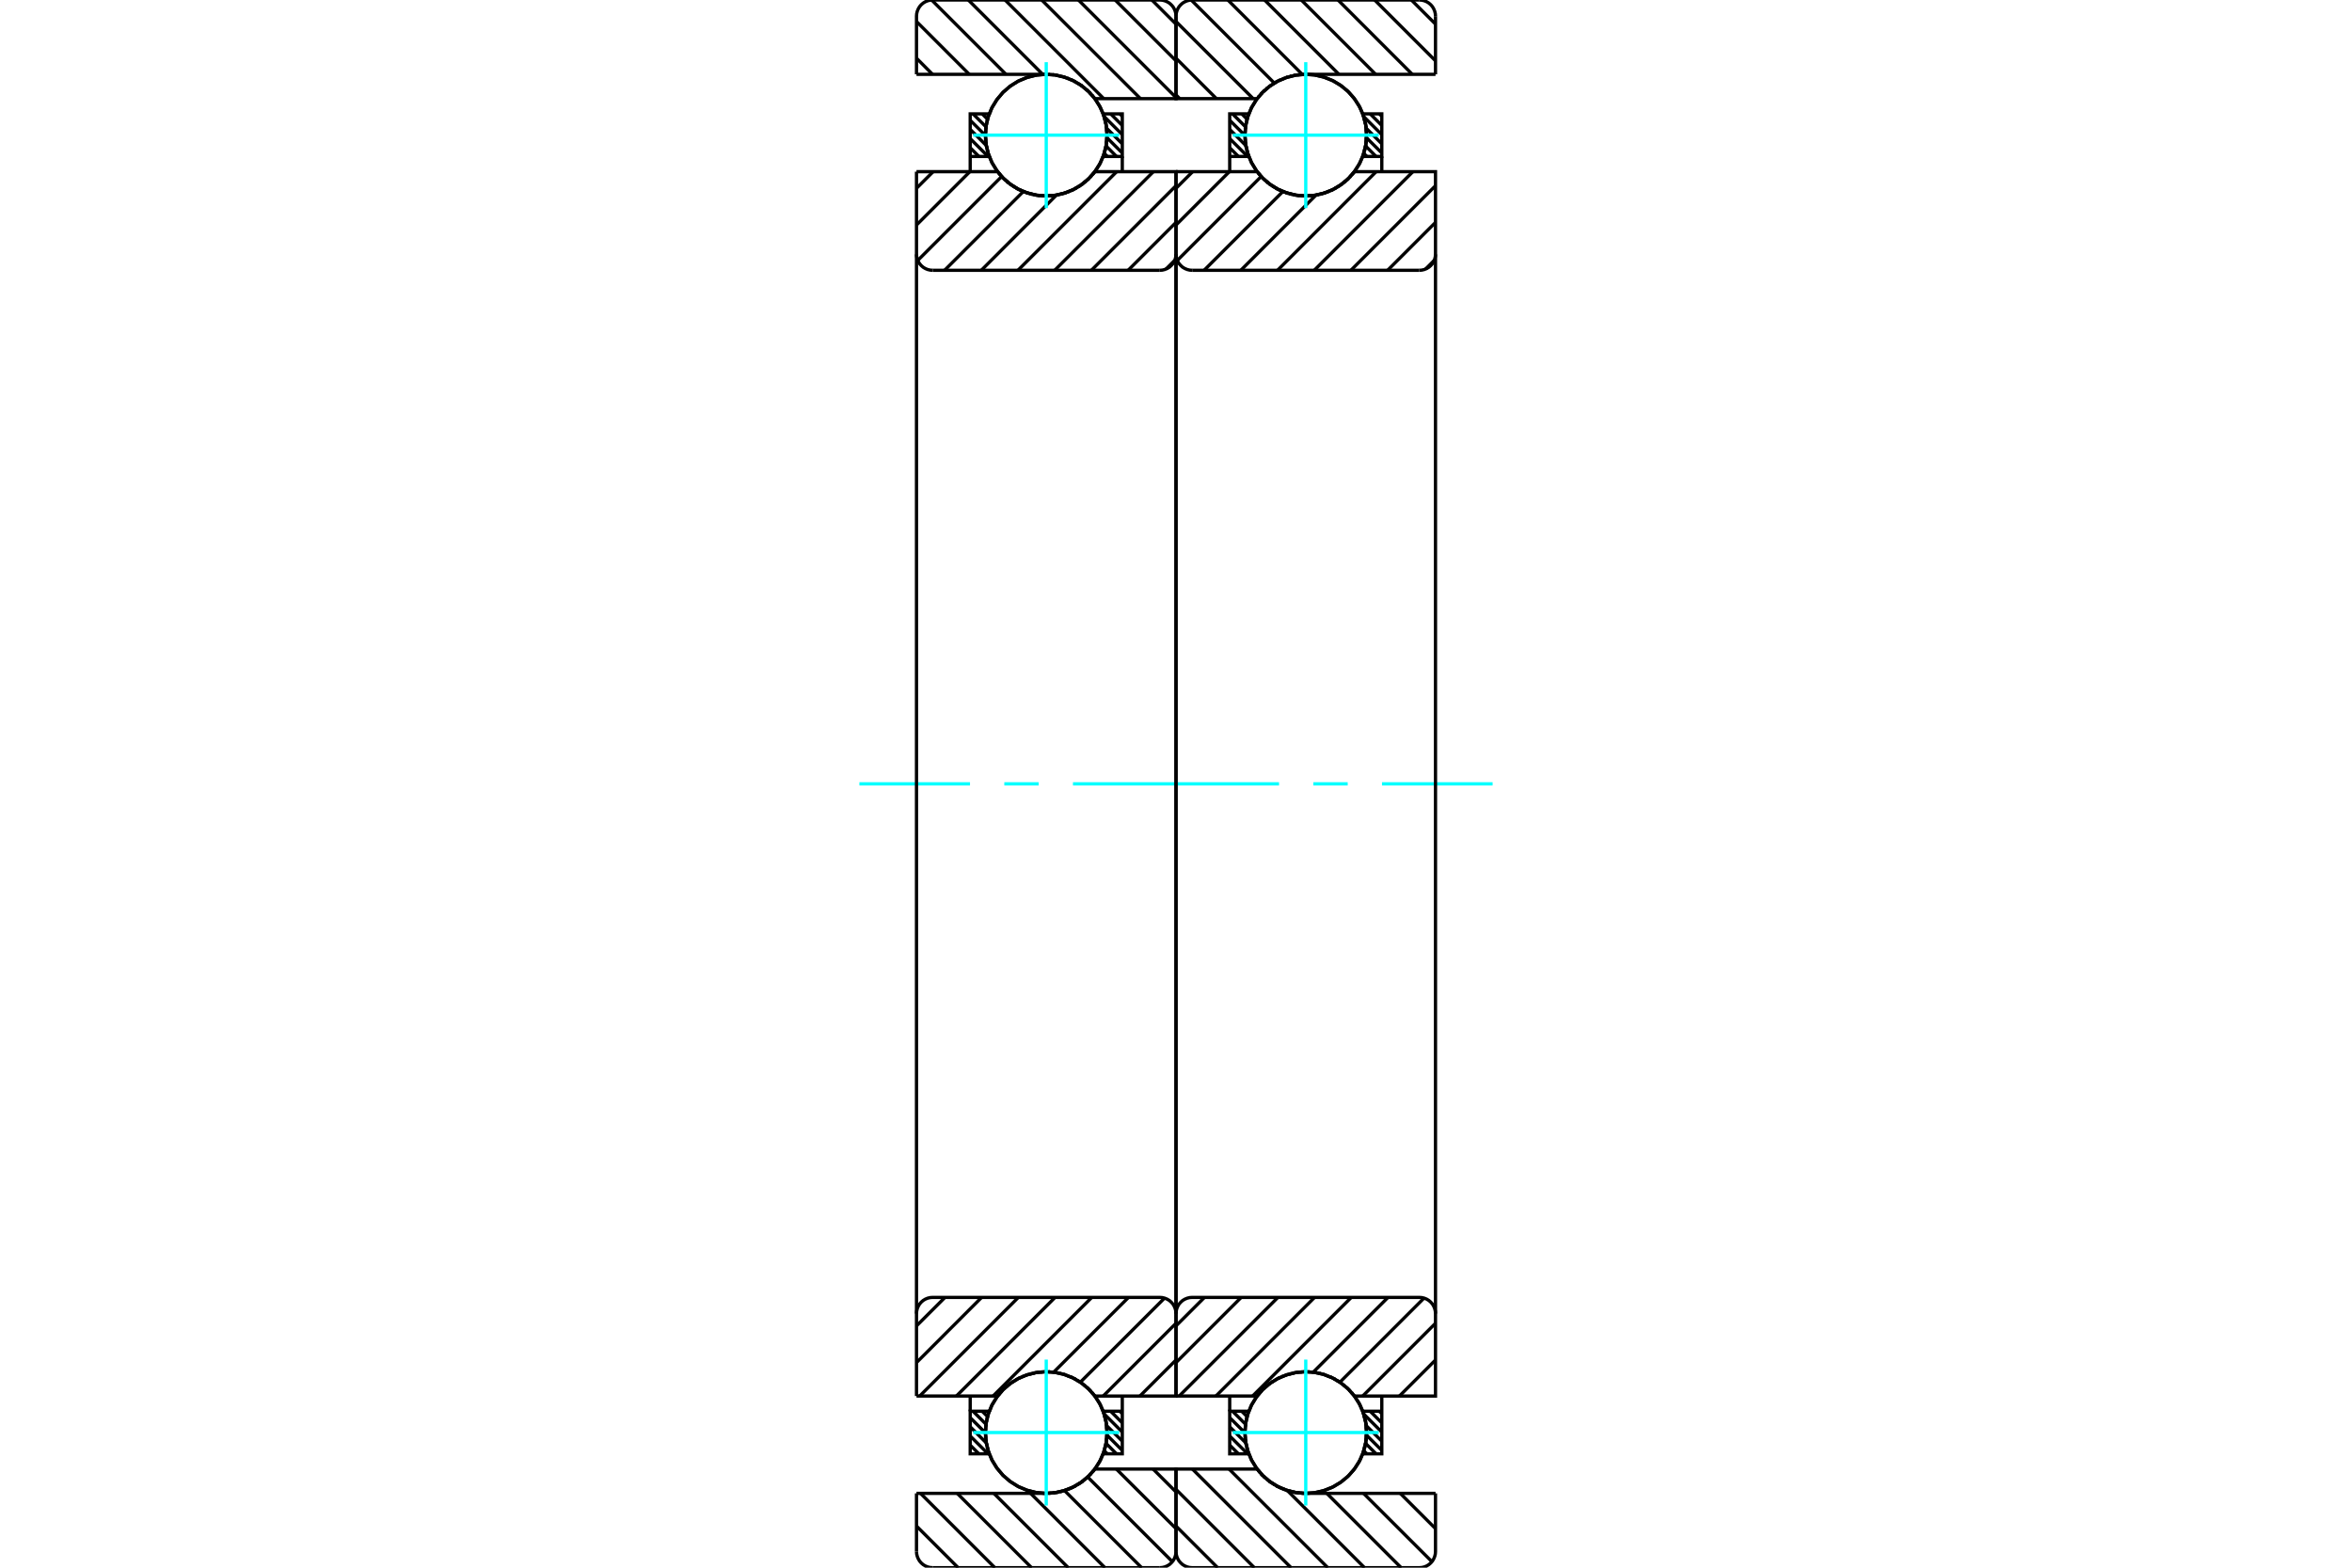 <?xml version="1.0" standalone="no"?>
<!DOCTYPE svg PUBLIC "-//W3C//DTD SVG 1.1//EN"
	"http://www.w3.org/Graphics/SVG/1.1/DTD/svg11.dtd">
<svg xmlns="http://www.w3.org/2000/svg" height="100%" width="100%" viewBox="0 0 36000 24000">
	<rect x="-1800" y="-1200" width="39600" height="26400" style="fill:#FFF"/>
	<g style="fill:none; fill-rule:evenodd" transform="matrix(1 0 0 1 0 0)">
		<g style="fill:none; stroke:#000; stroke-width:50; shape-rendering:geometricPrecision">
			<line x1="21112" y1="21605" x2="21150" y2="21643"/>
			<line x1="20972" y1="21605" x2="21150" y2="21783"/>
			<line x1="20872" y1="21646" x2="21150" y2="21924"/>
			<line x1="20911" y1="21825" x2="21150" y2="22064"/>
			<line x1="20916" y1="21971" x2="21150" y2="22205"/>
			<line x1="20902" y1="22097" x2="21062" y2="22257"/>
			<line x1="20874" y1="22210" x2="20921" y2="22257"/>
			<line x1="19006" y1="21605" x2="19088" y2="21687"/>
			<line x1="18865" y1="21605" x2="19064" y2="21804"/>
			<line x1="18822" y1="21703" x2="19056" y2="21936"/>
			<line x1="18822" y1="21843" x2="19069" y2="22090"/>
			<line x1="18822" y1="21984" x2="19096" y2="22257"/>
			<line x1="18822" y1="22124" x2="18955" y2="22257"/>
		</g>
		<g style="fill:none; stroke:#0FF; stroke-width:50; shape-rendering:geometricPrecision">
			<line x1="13154" y1="12000" x2="14847" y2="12000"/>
			<line x1="15372" y1="12000" x2="15898" y2="12000"/>
			<line x1="16423" y1="12000" x2="19577" y2="12000"/>
			<line x1="20102" y1="12000" x2="20628" y2="12000"/>
			<line x1="21153" y1="12000" x2="22846" y2="12000"/>
		</g>
		<g style="fill:none; stroke:#000; stroke-width:50; shape-rendering:geometricPrecision">
			<line x1="18822" y1="21605" x2="18822" y2="21372"/>
			<polyline points="21150,21372 21150,21605 21150,22257 20858,22257"/>
			<polyline points="20917,21937 20903,21768 20858,21605"/>
			<polyline points="20915,21996 20916,21981 20917,21966"/>
			<polyline points="20909,22055 20911,22039 20913,22024"/>
			<polyline points="20899,22114 20902,22098 20905,22082"/>
			<polyline points="20886,22171 20890,22155 20894,22139"/>
			<polyline points="20869,22228 20874,22212 20879,22195"/>
			<polyline points="20861,21612 20801,21480 20722,21360 20625,21253 20512,21163 20387,21091 20253,21039 20112,21008 19968,21000 19824,21014 19684,21050 19552,21107 19430,21184 19321,21279 19229,21390 19154,21513 19100,21647 19066,21787 19055,21931 19066,22075 19100,22215 19154,22349 19229,22472 19321,22583 19430,22678 19552,22755 19684,22812 19824,22848 19968,22862 20112,22854 20253,22823 20387,22771 20512,22699 20624,22609 20722,22502 20801,22382 20861,22250"/>
			<polyline points="20872,21644 20868,21632 20863,21619"/>
			<polyline points="20888,21701 20885,21689 20882,21677"/>
			<polyline points="20901,21759 20899,21747 20896,21734"/>
			<polyline points="20910,21818 20909,21805 20907,21791"/>
			<polyline points="20916,21877 20915,21863 20914,21849"/>
			<polyline points="20858,22257 20904,22085 20917,21907"/>
			<line x1="20858" y1="21605" x2="21150" y2="21605"/>
			<polyline points="19114,22257 18822,22257 18822,21605 19114,21605"/>
			<polyline points="19110,22247 19112,22252 19114,22257"/>
			<polyline points="19098,22209 19104,22228 19110,22246"/>
			<polyline points="19082,22154 19086,22170 19091,22186"/>
			<polyline points="19070,22097 19073,22113 19077,22129"/>
			<polyline points="19062,22040 19064,22056 19066,22072"/>
			<polyline points="19057,21983 19058,21998 19059,22013"/>
			<polyline points="19055,21926 19055,21940 19055,21955"/>
			<polyline points="19057,21868 19056,21882 19056,21896"/>
			<polyline points="19063,21811 19061,21824 19060,21837"/>
			<polyline points="19072,21754 19070,21767 19068,21779"/>
			<polyline points="19085,21698 19082,21710 19079,21722"/>
			<polyline points="19101,21642 19097,21654 19094,21665"/>
			<polyline points="19114,21605 19113,21607 19113,21609"/>
			<line x1="21112" y1="1743" x2="21150" y2="1781"/>
			<line x1="20972" y1="1743" x2="21150" y2="1921"/>
			<line x1="20872" y1="1784" x2="21150" y2="2062"/>
			<line x1="20911" y1="1963" x2="21150" y2="2202"/>
			<line x1="20916" y1="2109" x2="21150" y2="2342"/>
			<line x1="20902" y1="2235" x2="21062" y2="2395"/>
			<line x1="20874" y1="2348" x2="20921" y2="2395"/>
			<line x1="19006" y1="1743" x2="19088" y2="1825"/>
			<line x1="18865" y1="1743" x2="19064" y2="1942"/>
			<line x1="18822" y1="1841" x2="19056" y2="2074"/>
			<line x1="18822" y1="1981" x2="19069" y2="2228"/>
			<line x1="18822" y1="2122" x2="19096" y2="2395"/>
			<line x1="18822" y1="2262" x2="18955" y2="2395"/>
			<line x1="21150" y1="2395" x2="21150" y2="2628"/>
			<polyline points="18822,2628 18822,2395 18822,1743 19114,1743"/>
			<polyline points="19110,2384 19112,2390 19114,2395"/>
			<polyline points="19098,2347 19104,2365 19110,2384"/>
			<polyline points="19082,2291 19086,2308 19091,2324"/>
			<polyline points="19070,2235 19073,2251 19077,2267"/>
			<polyline points="19062,2178 19064,2194 19066,2210"/>
			<polyline points="19057,2121 19058,2136 19059,2151"/>
			<polyline points="19055,2063 19055,2078 19055,2093"/>
			<polyline points="19057,2006 19056,2020 19056,2034"/>
			<polyline points="19063,1949 19061,1962 19060,1975"/>
			<polyline points="19072,1892 19070,1905 19068,1917"/>
			<polyline points="19085,1836 19082,1848 19079,1859"/>
			<polyline points="19101,1781 19097,1792 19094,1803"/>
			<polyline points="19114,1743 19113,1745 19113,1747"/>
			<line x1="19114" y1="2395" x2="18822" y2="2395"/>
			<polyline points="20858,1743 21150,1743 21150,2395 20858,2395"/>
			<polyline points="20917,2075 20903,1906 20858,1743"/>
			<polyline points="20915,2134 20916,2119 20917,2104"/>
			<polyline points="20909,2193 20911,2177 20913,2162"/>
			<polyline points="20899,2252 20902,2236 20905,2219"/>
			<polyline points="20886,2310 20890,2293 20894,2277"/>
			<polyline points="20868,2367 20874,2350 20879,2333"/>
			<polyline points="20861,1749 20801,1618 20721,1498 20624,1391 20512,1301 20387,1229 20252,1177 20112,1146 19968,1138 19824,1152 19684,1188 19552,1245 19430,1322 19321,1417 19229,1528 19154,1651 19100,1785 19066,1925 19055,2069 19066,2213 19100,2353 19154,2487 19229,2610 19321,2721 19430,2816 19552,2893 19684,2950 19824,2986 19968,3000 20112,2992 20253,2961 20387,2909 20512,2837 20625,2747 20722,2640 20801,2520 20861,2388"/>
			<polyline points="20872,1782 20868,1770 20864,1757"/>
			<polyline points="20888,1839 20885,1827 20882,1815"/>
			<polyline points="20901,1897 20899,1885 20896,1872"/>
			<polyline points="20910,1956 20909,1943 20907,1929"/>
			<polyline points="20916,2015 20915,2001 20914,1987"/>
			<polyline points="20858,2395 20904,2223 20917,2045"/>
			<line x1="21603" y1="0" x2="21972" y2="369"/>
			<line x1="21041" y1="0" x2="21972" y2="931"/>
			<line x1="20480" y1="0" x2="21617" y2="1138"/>
			<line x1="19918" y1="0" x2="21056" y2="1138"/>
			<line x1="19356" y1="0" x2="20494" y2="1138"/>
			<line x1="18794" y1="0" x2="19934" y2="1140"/>
			<line x1="18233" y1="0" x2="19505" y2="1272"/>
			<line x1="18000" y1="329" x2="19181" y2="1510"/>
			<line x1="18000" y1="891" x2="18619" y2="1510"/>
			<line x1="18000" y1="1453" x2="18057" y2="1510"/>
			<line x1="21432" y1="22862" x2="21972" y2="23402"/>
			<line x1="20870" y1="22862" x2="21917" y2="23908"/>
			<line x1="20308" y1="22862" x2="21446" y2="24000"/>
			<line x1="19702" y1="22817" x2="20885" y2="24000"/>
			<line x1="18812" y1="22490" x2="20323" y2="24000"/>
			<line x1="18251" y1="22490" x2="19761" y2="24000"/>
			<line x1="18000" y1="22801" x2="19199" y2="24000"/>
			<line x1="18000" y1="23363" x2="18637" y2="24000"/>
			<line x1="21972" y1="1138" x2="19986" y2="1138"/>
			<polyline points="19245,1505 19243,1508 19241,1510"/>
			<polyline points="19276,1467 19268,1477 19260,1486"/>
			<polyline points="19315,1424 19308,1432 19300,1439"/>
			<polyline points="19356,1383 19349,1390 19341,1397"/>
			<polyline points="19400,1345 19393,1352 19385,1358"/>
			<polyline points="19447,1310 19439,1316 19431,1321"/>
			<polyline points="19495,1278 19487,1283 19479,1288"/>
			<polyline points="19546,1249 19538,1253 19530,1258"/>
			<polyline points="19598,1223 19590,1227 19582,1230"/>
			<polyline points="19652,1200 19643,1203 19635,1207"/>
			<polyline points="19707,1181 19699,1184 19690,1186"/>
			<polyline points="19763,1165 19755,1167 19746,1169"/>
			<polyline points="19820,1153 19812,1154 19803,1156"/>
			<polyline points="19878,1144 19870,1145 19861,1146"/>
			<polyline points="19936,1139 19928,1140 19919,1140"/>
			<polyline points="19986,1138 19982,1138 19978,1138"/>
			<polyline points="19241,1510 18000,1510 18000,248"/>
			<polyline points="18248,0 18209,3 18172,12 18136,27 18102,47 18073,73 18047,102 18027,136 18012,172 18003,209 18000,248"/>
			<line x1="18248" y1="0" x2="21724" y2="0"/>
			<polyline points="21972,248 21969,209 21960,172 21945,136 21925,102 21900,73 21870,47 21837,27 21801,12 21763,3 21724,0"/>
			<line x1="21972" y1="248" x2="21972" y2="1138"/>
			<line x1="21972" y1="22862" x2="19986" y2="22862"/>
			<polyline points="19960,22862 19973,22862 19986,22862"/>
			<polyline points="19910,22859 19932,22861 19955,22862"/>
			<polyline points="19851,22852 19873,22855 19895,22858"/>
			<polyline points="19794,22842 19815,22846 19837,22850"/>
			<polyline points="19737,22828 19758,22834 19779,22839"/>
			<polyline points="19682,22811 19702,22818 19723,22824"/>
			<polyline points="19627,22790 19647,22798 19667,22806"/>
			<polyline points="19574,22766 19593,22775 19613,22784"/>
			<polyline points="19523,22739 19541,22749 19560,22759"/>
			<polyline points="19473,22708 19491,22719 19508,22730"/>
			<polyline points="19426,22675 19442,22687 19459,22699"/>
			<polyline points="19381,22638 19396,22651 19412,22664"/>
			<polyline points="19338,22599 19352,22613 19367,22626"/>
			<polyline points="19297,22557 19311,22572 19324,22586"/>
			<polyline points="19260,22513 19272,22528 19284,22543"/>
			<polyline points="19241,22490 19244,22494 19247,22497"/>
			<polyline points="19241,22490 18000,22490 18000,23752 18003,23791 18012,23828 18027,23864 18047,23898 18073,23927 18102,23953 18136,23973 18172,23988 18209,23997 18248,24000 21724,24000 21763,23997 21801,23988 21837,23973 21870,23953 21900,23927 21925,23898 21945,23864 21960,23828 21969,23791 21972,23752 21972,22862"/>
			<line x1="21972" y1="20820" x2="21420" y2="21372"/>
			<line x1="21972" y1="20258" x2="20858" y2="21372"/>
			<line x1="21796" y1="19873" x2="20509" y2="21160"/>
			<line x1="21245" y1="19862" x2="20100" y2="21007"/>
			<line x1="20683" y1="19862" x2="19173" y2="21372"/>
			<line x1="20121" y1="19862" x2="18611" y2="21372"/>
			<line x1="19560" y1="19862" x2="18049" y2="21372"/>
			<line x1="18998" y1="19862" x2="18000" y2="20860"/>
			<line x1="18436" y1="19862" x2="18000" y2="20298"/>
			<line x1="21953" y1="3986" x2="21821" y2="4118"/>
			<line x1="21972" y1="3405" x2="21239" y2="4138"/>
			<line x1="21972" y1="2843" x2="20677" y2="4138"/>
			<line x1="21626" y1="2628" x2="20116" y2="4138"/>
			<line x1="21064" y1="2628" x2="19554" y2="4138"/>
			<line x1="20144" y1="2986" x2="18992" y2="4138"/>
			<line x1="19637" y1="2931" x2="18430" y2="4138"/>
			<line x1="19304" y1="2702" x2="18020" y2="3987"/>
			<line x1="18817" y1="2628" x2="18000" y2="3445"/>
			<line x1="18255" y1="2628" x2="18000" y2="2883"/>
			<line x1="18000" y1="2628" x2="19241" y2="2628"/>
			<polyline points="20722,2639 20727,2633 20731,2628"/>
			<polyline points="20694,2674 20708,2657 20722,2640"/>
			<polyline points="20654,2718 20668,2703 20681,2688"/>
			<polyline points="20612,2759 20627,2745 20641,2731"/>
			<polyline points="20567,2797 20583,2784 20599,2770"/>
			<polyline points="20520,2832 20537,2820 20553,2807"/>
			<polyline points="20470,2864 20488,2853 20506,2841"/>
			<polyline points="20419,2893 20438,2883 20457,2872"/>
			<polyline points="20366,2919 20386,2910 20405,2900"/>
			<polyline points="20312,2941 20332,2933 20352,2925"/>
			<polyline points="20256,2960 20277,2953 20298,2946"/>
			<polyline points="20199,2975 20221,2970 20242,2964"/>
			<polyline points="20142,2987 20164,2983 20186,2978"/>
			<polyline points="20084,2995 20106,2992 20128,2989"/>
			<polyline points="20026,2999 20048,2998 20070,2996"/>
			<polyline points="19967,3000 19989,3000 20012,3000"/>
			<polyline points="19909,2997 19931,2998 19953,2999"/>
			<polyline points="19851,2990 19873,2993 19895,2996"/>
			<polyline points="19793,2980 19815,2984 19837,2988"/>
			<polyline points="19736,2966 19758,2972 19780,2977"/>
			<polyline points="19681,2949 19702,2955 19723,2962"/>
			<polyline points="19626,2928 19647,2936 19667,2944"/>
			<polyline points="19574,2904 19593,2913 19613,2922"/>
			<polyline points="19522,2876 19541,2887 19560,2897"/>
			<polyline points="19473,2846 19491,2857 19509,2868"/>
			<polyline points="19425,2812 19442,2825 19459,2837"/>
			<polyline points="19380,2776 19396,2789 19412,2802"/>
			<polyline points="19337,2737 19352,2751 19367,2764"/>
			<polyline points="19297,2695 19311,2710 19324,2724"/>
			<polyline points="19259,2651 19272,2666 19285,2681"/>
			<polyline points="19241,2628 19244,2632 19247,2635"/>
			<polyline points="20731,2628 21972,2628 21972,3890"/>
			<polyline points="21724,4138 21763,4135 21801,4126 21837,4111 21870,4091 21900,4065 21925,4036 21945,4002 21960,3966 21969,3928 21972,3890"/>
			<line x1="21724" y1="4138" x2="18248" y2="4138"/>
			<polyline points="18000,3890 18003,3928 18012,3966 18027,4002 18047,4036 18073,4065 18102,4091 18136,4111 18172,4126 18209,4135 18248,4138"/>
			<line x1="18000" y1="3890" x2="18000" y2="2628"/>
			<line x1="18000" y1="21372" x2="19241" y2="21372"/>
			<polyline points="19246,21366 19244,21369 19241,21372"/>
			<polyline points="19269,21337 19262,21346 19255,21354"/>
			<polyline points="19308,21294 19301,21301 19295,21308"/>
			<polyline points="19349,21253 19342,21259 19335,21265"/>
			<polyline points="19392,21214 19385,21220 19378,21226"/>
			<polyline points="19438,21179 19431,21184 19424,21189"/>
			<polyline points="19486,21146 19479,21150 19472,21155"/>
			<polyline points="19536,21116 19529,21120 19522,21124"/>
			<polyline points="19588,21090 19581,21093 19573,21097"/>
			<polyline points="19641,21066 19634,21069 19627,21072"/>
			<polyline points="19696,21046 19689,21049 19681,21051"/>
			<polyline points="19752,21030 19745,21032 19737,21034"/>
			<polyline points="19809,21017 19801,21019 19794,21020"/>
			<polyline points="19866,21008 19859,21009 19852,21010"/>
			<polyline points="19925,21002 19917,21003 19910,21003"/>
			<polyline points="19983,21000 19976,21000 19968,21000"/>
			<polyline points="20041,21002 20034,21001 20027,21001"/>
			<polyline points="20100,21007 20092,21006 20085,21005"/>
			<polyline points="20158,21016 20150,21015 20143,21013"/>
			<polyline points="20215,21029 20208,21027 20200,21025"/>
			<polyline points="20271,21045 20264,21042 20257,21040"/>
			<polyline points="20327,21064 20319,21062 20312,21059"/>
			<polyline points="20381,21088 20373,21084 20366,21081"/>
			<polyline points="20433,21114 20426,21110 20419,21106"/>
			<polyline points="20484,21144 20477,21140 20469,21135"/>
			<polyline points="20533,21177 20525,21172 20518,21167"/>
			<polyline points="20579,21213 20572,21207 20565,21202"/>
			<polyline points="20623,21252 20616,21246 20610,21240"/>
			<polyline points="20665,21294 20658,21287 20652,21280"/>
			<polyline points="20704,21338 20698,21330 20691,21323"/>
			<polyline points="20731,21372 20729,21370 20728,21368"/>
			<polyline points="20731,21372 21972,21372 21972,20110 21969,20072 21960,20034 21945,19998 21925,19964 21900,19935 21870,19909 21837,19889 21801,19874 21763,19865 21724,19862 18248,19862 18209,19865 18172,19874 18136,19889 18102,19909 18073,19935 18047,19964 18027,19998 18012,20034 18003,20072 18000,20110 18000,21372"/>
			<line x1="18000" y1="3890" x2="18000" y2="20110"/>
			<line x1="21972" y1="20110" x2="21972" y2="3890"/>
			<line x1="17140" y1="21605" x2="17178" y2="21643"/>
			<line x1="17000" y1="21605" x2="17178" y2="21783"/>
			<line x1="16900" y1="21646" x2="17178" y2="21924"/>
			<line x1="16938" y1="21825" x2="17178" y2="22064"/>
			<line x1="16944" y1="21971" x2="17178" y2="22205"/>
			<line x1="16930" y1="22097" x2="17089" y2="22257"/>
			<line x1="16902" y1="22210" x2="16949" y2="22257"/>
			<line x1="15033" y1="21605" x2="15116" y2="21687"/>
			<line x1="14893" y1="21605" x2="15092" y2="21804"/>
			<line x1="14850" y1="21703" x2="15083" y2="21936"/>
			<line x1="14850" y1="21843" x2="15097" y2="22090"/>
			<line x1="14850" y1="21984" x2="15123" y2="22257"/>
			<line x1="14850" y1="22124" x2="14983" y2="22257"/>
			<line x1="14850" y1="21605" x2="14850" y2="21372"/>
			<polyline points="17178,21372 17178,21605 17178,22257 16886,22257 16932,22085 16945,21907"/>
			<polyline points="16943,21877 16942,21863 16941,21849"/>
			<polyline points="16938,21818 16936,21805 16934,21791"/>
			<polyline points="16929,21759 16926,21747 16924,21734"/>
			<polyline points="16916,21701 16913,21689 16910,21678"/>
			<polyline points="16900,21644 16895,21632 16891,21619"/>
			<polyline points="16888,21612 16829,21480 16749,21360 16652,21253 16540,21163 16415,21091 16280,21039 16139,21008 15995,21000 15852,21014 15712,21050 15580,21107 15458,21184 15349,21279 15256,21390 15182,21513 15127,21647 15094,21787 15083,21931 15094,22075 15127,22215 15182,22349 15256,22472 15349,22583 15458,22678 15580,22755 15712,22812 15852,22848 15995,22862 16139,22854 16280,22823 16415,22771 16540,22699 16652,22609 16749,22502 16828,22382 16888,22250"/>
			<polyline points="16896,22228 16901,22212 16907,22195"/>
			<polyline points="16913,22172 16917,22155 16921,22139"/>
			<polyline points="16927,22114 16930,22098 16933,22082"/>
			<polyline points="16937,22055 16938,22039 16940,22024"/>
			<polyline points="16943,21996 16943,21981 16944,21966"/>
			<polyline points="16945,21937 16930,21768 16886,21605 17178,21605"/>
			<polyline points="15142,22257 14850,22257 14850,21605 15142,21605 15141,21607 15140,21609"/>
			<polyline points="15129,21643 15125,21654 15122,21665"/>
			<polyline points="15112,21698 15109,21710 15107,21722"/>
			<polyline points="15100,21754 15097,21767 15095,21779"/>
			<polyline points="15091,21811 15089,21824 15087,21837"/>
			<polyline points="15085,21868 15084,21882 15083,21896"/>
			<polyline points="15083,21926 15083,21940 15083,21955"/>
			<polyline points="15084,21983 15085,21998 15086,22013"/>
			<polyline points="15089,22040 15091,22056 15093,22072"/>
			<polyline points="15098,22097 15101,22113 15104,22129"/>
			<polyline points="15110,22154 15114,22170 15118,22186"/>
			<polyline points="15125,22209 15131,22228 15138,22246 15140,22252 15142,22257"/>
			<line x1="17140" y1="1743" x2="17178" y2="1781"/>
			<line x1="17000" y1="1743" x2="17178" y2="1921"/>
			<line x1="16900" y1="1784" x2="17178" y2="2062"/>
			<line x1="16938" y1="1963" x2="17178" y2="2202"/>
			<line x1="16944" y1="2109" x2="17178" y2="2342"/>
			<line x1="16930" y1="2235" x2="17089" y2="2395"/>
			<line x1="16902" y1="2348" x2="16949" y2="2395"/>
			<line x1="15033" y1="1743" x2="15116" y2="1825"/>
			<line x1="14893" y1="1743" x2="15092" y2="1942"/>
			<line x1="14850" y1="1841" x2="15083" y2="2074"/>
			<line x1="14850" y1="1981" x2="15097" y2="2228"/>
			<line x1="14850" y1="2122" x2="15123" y2="2395"/>
			<line x1="14850" y1="2262" x2="14983" y2="2395"/>
			<line x1="17178" y1="2395" x2="17178" y2="2628"/>
			<polyline points="14850,2628 14850,2395 14850,1743 15142,1743 15141,1745 15140,1747"/>
			<polyline points="15128,1781 15125,1792 15122,1803"/>
			<polyline points="15112,1836 15109,1848 15107,1859"/>
			<polyline points="15100,1892 15097,1905 15095,1917"/>
			<polyline points="15091,1949 15089,1962 15087,1975"/>
			<polyline points="15085,2006 15084,2020 15083,2034"/>
			<polyline points="15083,2064 15083,2078 15083,2093"/>
			<polyline points="15084,2121 15085,2136 15086,2151"/>
			<polyline points="15089,2178 15091,2194 15093,2210"/>
			<polyline points="15098,2235 15101,2251 15104,2267"/>
			<polyline points="15110,2291 15114,2308 15118,2324"/>
			<polyline points="15125,2347 15131,2365 15138,2384 15140,2390 15142,2395 14850,2395"/>
			<polyline points="16886,1743 17178,1743 17178,2395 16886,2395 16932,2223 16945,2045"/>
			<polyline points="16943,2015 16942,2001 16941,1987"/>
			<polyline points="16938,1956 16936,1943 16934,1929"/>
			<polyline points="16929,1897 16926,1884 16924,1872"/>
			<polyline points="16916,1839 16913,1827 16910,1816"/>
			<polyline points="16899,1782 16895,1770 16891,1757"/>
			<polyline points="16888,1749 16828,1618 16749,1498 16652,1391 16540,1301 16415,1229 16280,1177 16139,1146 15995,1138 15851,1152 15712,1188 15579,1245 15457,1322 15349,1417 15256,1528 15182,1651 15127,1785 15094,1925 15083,2069 15094,2213 15127,2353 15182,2487 15256,2610 15349,2721 15458,2816 15580,2893 15712,2950 15852,2986 15995,3000 16139,2992 16280,2961 16415,2909 16540,2837 16652,2747 16749,2640 16829,2520 16888,2388"/>
			<polyline points="16896,2367 16901,2350 16907,2333"/>
			<polyline points="16913,2310 16917,2293 16921,2277"/>
			<polyline points="16927,2252 16930,2236 16933,2219"/>
			<polyline points="16936,2193 16938,2177 16940,2162"/>
			<polyline points="16943,2134 16943,2119 16944,2104"/>
			<polyline points="16945,2075 16930,1906 16886,1743"/>
			<line x1="17631" y1="0" x2="18000" y2="369"/>
			<line x1="17069" y1="0" x2="18000" y2="931"/>
			<line x1="16507" y1="0" x2="18000" y2="1493"/>
			<line x1="15945" y1="0" x2="17456" y2="1510"/>
			<line x1="15384" y1="0" x2="16894" y2="1510"/>
			<line x1="14822" y1="0" x2="15960" y2="1138"/>
			<line x1="14260" y1="0" x2="15398" y2="1138"/>
			<line x1="14028" y1="329" x2="14836" y2="1138"/>
			<line x1="14028" y1="891" x2="14274" y2="1138"/>
			<line x1="17649" y1="22490" x2="18000" y2="22841"/>
			<line x1="17087" y1="22490" x2="18000" y2="23402"/>
			<line x1="16648" y1="22612" x2="17944" y2="23908"/>
			<line x1="16293" y1="22819" x2="17474" y2="24000"/>
			<line x1="15774" y1="22862" x2="16912" y2="24000"/>
			<line x1="15212" y1="22862" x2="16350" y2="24000"/>
			<line x1="14651" y1="22862" x2="15789" y2="24000"/>
			<line x1="14089" y1="22862" x2="15227" y2="24000"/>
			<line x1="14028" y1="23363" x2="14665" y2="24000"/>
			<line x1="14028" y1="1138" x2="16014" y2="1138"/>
			<polyline points="16759,1510 16757,1508 16756,1506"/>
			<polyline points="16731,1475 16725,1468 16719,1461"/>
			<polyline points="16692,1431 16686,1425 16679,1418"/>
			<polyline points="16650,1389 16644,1383 16637,1378"/>
			<polyline points="16606,1350 16599,1345 16593,1340"/>
			<polyline points="16559,1314 16553,1310 16546,1305"/>
			<polyline points="16510,1281 16504,1277 16497,1273"/>
			<polyline points="16460,1252 16453,1248 16446,1245"/>
			<polyline points="16407,1225 16401,1222 16394,1219"/>
			<polyline points="16353,1202 16347,1199 16340,1197"/>
			<polyline points="16298,1182 16291,1180 16285,1178"/>
			<polyline points="16241,1166 16235,1165 16228,1163"/>
			<polyline points="16184,1154 16177,1152 16171,1151"/>
			<polyline points="16126,1145 16120,1144 16113,1143"/>
			<polyline points="16068,1139 16061,1139 16054,1139"/>
			<polyline points="16025,1138 16019,1138 16014,1138"/>
			<polyline points="16759,1510 18000,1510 18000,248 17997,209 17988,172 17973,136 17953,102 17927,73 17898,47 17864,27 17828,12 17791,3 17752,0 14276,0 14237,3 14199,12 14163,27 14130,47 14100,73 14075,102 14055,136 14040,172 14031,209 14028,248 14028,1138"/>
			<polyline points="14028,22862 16014,22862 16024,22862 16034,22862"/>
			<polyline points="16052,22861 16072,22860 16093,22859"/>
			<polyline points="16110,22857 16130,22855 16151,22852"/>
			<polyline points="16168,22849 16188,22846 16208,22842"/>
			<polyline points="16226,22838 16245,22833 16265,22828"/>
			<polyline points="16282,22823 16301,22816 16321,22810"/>
			<polyline points="16338,22804 16357,22797 16375,22789"/>
			<polyline points="16392,22782 16410,22773 16428,22765"/>
			<polyline points="16445,22756 16462,22747 16479,22737"/>
			<polyline points="16496,22727 16513,22717 16529,22707"/>
			<polyline points="16545,22695 16561,22684 16577,22673"/>
			<polyline points="16592,22660 16607,22648 16622,22636"/>
			<polyline points="16637,22622 16651,22610 16665,22597"/>
			<polyline points="16680,22582 16692,22568 16705,22555"/>
			<polyline points="16719,22538 16733,22522 16746,22506"/>
			<polyline points="16752,22499 16755,22494 16759,22490 18000,22490 18000,23752"/>
			<polyline points="17752,24000 17791,23997 17828,23988 17864,23973 17898,23953 17927,23927 17953,23898 17973,23864 17988,23828 17997,23791 18000,23752"/>
			<line x1="17752" y1="24000" x2="14276" y2="24000"/>
			<polyline points="14028,23752 14031,23791 14040,23828 14055,23864 14075,23898 14100,23927 14130,23953 14163,23973 14199,23988 14237,23997 14276,24000"/>
			<line x1="14028" y1="23752" x2="14028" y2="22862"/>
			<line x1="18000" y1="20820" x2="17448" y2="21372"/>
			<line x1="18000" y1="20258" x2="16886" y2="21372"/>
			<line x1="17824" y1="19873" x2="16536" y2="21160"/>
			<line x1="17273" y1="19862" x2="16127" y2="21007"/>
			<line x1="16711" y1="19862" x2="15200" y2="21372"/>
			<line x1="16149" y1="19862" x2="14639" y2="21372"/>
			<line x1="15587" y1="19862" x2="14077" y2="21372"/>
			<line x1="15025" y1="19862" x2="14028" y2="20860"/>
			<line x1="14464" y1="19862" x2="14028" y2="20298"/>
			<line x1="17980" y1="3986" x2="17848" y2="4118"/>
			<line x1="18000" y1="3405" x2="17267" y2="4138"/>
			<line x1="18000" y1="2843" x2="16705" y2="4138"/>
			<line x1="17654" y1="2628" x2="16143" y2="4138"/>
			<line x1="17092" y1="2628" x2="15581" y2="4138"/>
			<line x1="16171" y1="2986" x2="15020" y2="4138"/>
			<line x1="15664" y1="2931" x2="14458" y2="4138"/>
			<line x1="15332" y1="2702" x2="14047" y2="3987"/>
			<line x1="14845" y1="2628" x2="14028" y2="3445"/>
			<line x1="14283" y1="2628" x2="14028" y2="2883"/>
			<polyline points="14028,2628 15269,2628 15272,2632 15275,2636"/>
			<polyline points="15287,2651 15299,2666 15312,2681"/>
			<polyline points="15324,2695 15338,2709 15352,2724"/>
			<polyline points="15365,2736 15380,2751 15395,2764"/>
			<polyline points="15407,2775 15423,2789 15440,2802"/>
			<polyline points="15453,2812 15470,2824 15487,2837"/>
			<polyline points="15500,2845 15518,2857 15536,2868"/>
			<polyline points="15549,2876 15568,2887 15588,2897"/>
			<polyline points="15601,2903 15621,2913 15641,2922"/>
			<polyline points="15654,2928 15674,2936 15695,2944"/>
			<polyline points="15708,2948 15729,2955 15751,2962"/>
			<polyline points="15764,2966 15785,2972 15807,2977"/>
			<polyline points="15820,2980 15842,2984 15865,2988"/>
			<polyline points="15878,2990 15900,2993 15923,2996"/>
			<polyline points="15936,2997 15958,2998 15981,2999"/>
			<polyline points="15994,3000 16017,3000 16040,3000"/>
			<polyline points="16053,2999 16075,2998 16098,2996"/>
			<polyline points="16111,2995 16134,2992 16156,2989"/>
			<polyline points="16169,2987 16191,2983 16214,2978"/>
			<polyline points="16227,2975 16248,2970 16270,2964"/>
			<polyline points="16283,2960 16305,2953 16326,2946"/>
			<polyline points="16339,2941 16360,2933 16380,2925"/>
			<polyline points="16393,2919 16413,2910 16433,2900"/>
			<polyline points="16446,2893 16465,2883 16484,2872"/>
			<polyline points="16498,2864 16516,2853 16534,2841"/>
			<polyline points="16547,2832 16564,2820 16581,2807"/>
			<polyline points="16594,2797 16610,2784 16626,2770"/>
			<polyline points="16639,2759 16654,2745 16669,2730"/>
			<polyline points="16682,2718 16695,2703 16709,2688"/>
			<polyline points="16721,2674 16736,2657 16750,2640"/>
			<polyline points="16750,2639 16754,2634 16759,2628 18000,2628 18000,3890"/>
			<polyline points="17752,4138 17791,4135 17828,4126 17864,4111 17898,4091 17927,4065 17953,4036 17973,4002 17988,3966 17997,3928 18000,3890"/>
			<line x1="17752" y1="4138" x2="14276" y2="4138"/>
			<polyline points="14028,3890 14031,3928 14040,3966 14055,4002 14075,4036 14100,4065 14130,4091 14163,4111 14199,4126 14237,4135 14276,4138"/>
			<line x1="14028" y1="3890" x2="14028" y2="2628"/>
			<line x1="14028" y1="21372" x2="15269" y2="21372"/>
			<polyline points="16759,21372 16757,21370 16755,21368"/>
			<polyline points="16731,21338 16725,21330 16719,21323"/>
			<polyline points="16692,21294 16686,21287 16679,21280"/>
			<polyline points="16651,21252 16644,21246 16637,21240"/>
			<polyline points="16606,21213 16600,21207 16593,21202"/>
			<polyline points="16560,21177 16553,21172 16546,21167"/>
			<polyline points="16511,21144 16504,21140 16497,21135"/>
			<polyline points="16460,21114 16453,21110 16446,21107"/>
			<polyline points="16408,21088 16401,21084 16394,21081"/>
			<polyline points="16354,21064 16347,21062 16340,21059"/>
			<polyline points="16299,21045 16291,21042 16284,21040"/>
			<polyline points="16242,21028 16235,21027 16228,21025"/>
			<polyline points="16185,21016 16178,21015 16171,21013"/>
			<polyline points="16127,21007 16120,21006 16113,21005"/>
			<polyline points="16069,21002 16062,21001 16054,21001"/>
			<polyline points="16010,21000 16003,21000 15996,21000"/>
			<polyline points="15952,21002 15945,21003 15938,21003"/>
			<polyline points="15894,21008 15887,21009 15879,21010"/>
			<polyline points="15836,21017 15829,21019 15822,21020"/>
			<polyline points="15779,21030 15772,21032 15765,21034"/>
			<polyline points="15723,21047 15716,21049 15709,21051"/>
			<polyline points="15668,21066 15661,21069 15654,21072"/>
			<polyline points="15615,21090 15608,21093 15601,21096"/>
			<polyline points="15563,21116 15556,21120 15549,21124"/>
			<polyline points="15513,21146 15506,21150 15499,21155"/>
			<polyline points="15465,21179 15458,21184 15452,21189"/>
			<polyline points="15419,21214 15413,21220 15406,21226"/>
			<polyline points="15376,21253 15369,21259 15363,21265"/>
			<polyline points="15335,21294 15329,21301 15322,21308"/>
			<polyline points="15297,21337 15290,21346 15283,21354"/>
			<polyline points="15274,21366 15271,21369 15269,21372"/>
			<polyline points="16759,21372 18000,21372 18000,20110 17997,20072 17988,20034 17973,19998 17953,19964 17927,19935 17898,19909 17864,19889 17828,19874 17791,19865 17752,19862 14276,19862 14237,19865 14199,19874 14163,19889 14130,19909 14100,19935 14075,19964 14055,19998 14040,20034 14031,20072 14028,20110 14028,21372"/>
			<line x1="14028" y1="3890" x2="14028" y2="20110"/>
			<line x1="18000" y1="20110" x2="18000" y2="3890"/>
			<polyline points="20917,2069 20906,1923 20872,1781 20816,1646 20739,1522 20645,1411 20533,1316 20409,1239 20274,1184 20132,1149 19986,1138 19841,1149 19699,1184 19564,1239 19439,1316 19328,1411 19233,1522 19157,1646 19101,1781 19067,1923 19055,2069 19067,2215 19101,2357 19157,2492 19233,2616 19328,2727 19439,2822 19564,2899 19699,2954 19841,2989 19986,3000 20132,2989 20274,2954 20409,2899 20533,2822 20645,2727 20739,2616 20816,2492 20872,2357 20906,2215 20917,2069"/>
		</g>
		<g style="fill:none; stroke:#0FF; stroke-width:50; shape-rendering:geometricPrecision">
			<line x1="18869" y1="2069" x2="21103" y2="2069"/>
			<line x1="19986" y1="3186" x2="19986" y2="952"/>
		</g>
		<g style="fill:none; stroke:#000; stroke-width:50; shape-rendering:geometricPrecision">
			<polyline points="20917,21931 20906,21785 20872,21643 20816,21508 20739,21384 20645,21273 20533,21178 20409,21101 20274,21046 20132,21011 19986,21000 19841,21011 19699,21046 19564,21101 19439,21178 19328,21273 19233,21384 19157,21508 19101,21643 19067,21785 19055,21931 19067,22077 19101,22219 19157,22354 19233,22478 19328,22589 19439,22684 19564,22761 19699,22816 19841,22851 19986,22862 20132,22851 20274,22816 20409,22761 20533,22684 20645,22589 20739,22478 20816,22354 20872,22219 20906,22077 20917,21931"/>
		</g>
		<g style="fill:none; stroke:#0FF; stroke-width:50; shape-rendering:geometricPrecision">
			<line x1="18869" y1="21931" x2="21103" y2="21931"/>
			<line x1="19986" y1="23048" x2="19986" y2="20814"/>
		</g>
		<g style="fill:none; stroke:#000; stroke-width:50; shape-rendering:geometricPrecision">
			<polyline points="16945,2069 16933,1923 16899,1781 16843,1646 16767,1522 16672,1411 16561,1316 16436,1239 16301,1184 16159,1149 16014,1138 15868,1149 15726,1184 15591,1239 15467,1316 15355,1411 15261,1522 15184,1646 15128,1781 15094,1923 15083,2069 15094,2215 15128,2357 15184,2492 15261,2616 15355,2727 15467,2822 15591,2899 15726,2954 15868,2989 16014,3000 16159,2989 16301,2954 16436,2899 16561,2822 16672,2727 16767,2616 16843,2492 16899,2357 16933,2215 16945,2069"/>
		</g>
		<g style="fill:none; stroke:#0FF; stroke-width:50; shape-rendering:geometricPrecision">
			<line x1="14897" y1="2069" x2="17131" y2="2069"/>
			<line x1="16014" y1="3186" x2="16014" y2="952"/>
		</g>
		<g style="fill:none; stroke:#000; stroke-width:50; shape-rendering:geometricPrecision">
			<polyline points="16945,21931 16933,21785 16899,21643 16843,21508 16767,21384 16672,21273 16561,21178 16436,21101 16301,21046 16159,21011 16014,21000 15868,21011 15726,21046 15591,21101 15467,21178 15355,21273 15261,21384 15184,21508 15128,21643 15094,21785 15083,21931 15094,22077 15128,22219 15184,22354 15261,22478 15355,22589 15467,22684 15591,22761 15726,22816 15868,22851 16014,22862 16159,22851 16301,22816 16436,22761 16561,22684 16672,22589 16767,22478 16843,22354 16899,22219 16933,22077 16945,21931"/>
		</g>
		<g style="fill:none; stroke:#0FF; stroke-width:50; shape-rendering:geometricPrecision">
			<line x1="14897" y1="21931" x2="17131" y2="21931"/>
			<line x1="16014" y1="23048" x2="16014" y2="20814"/>
		</g>
	</g>
</svg>
